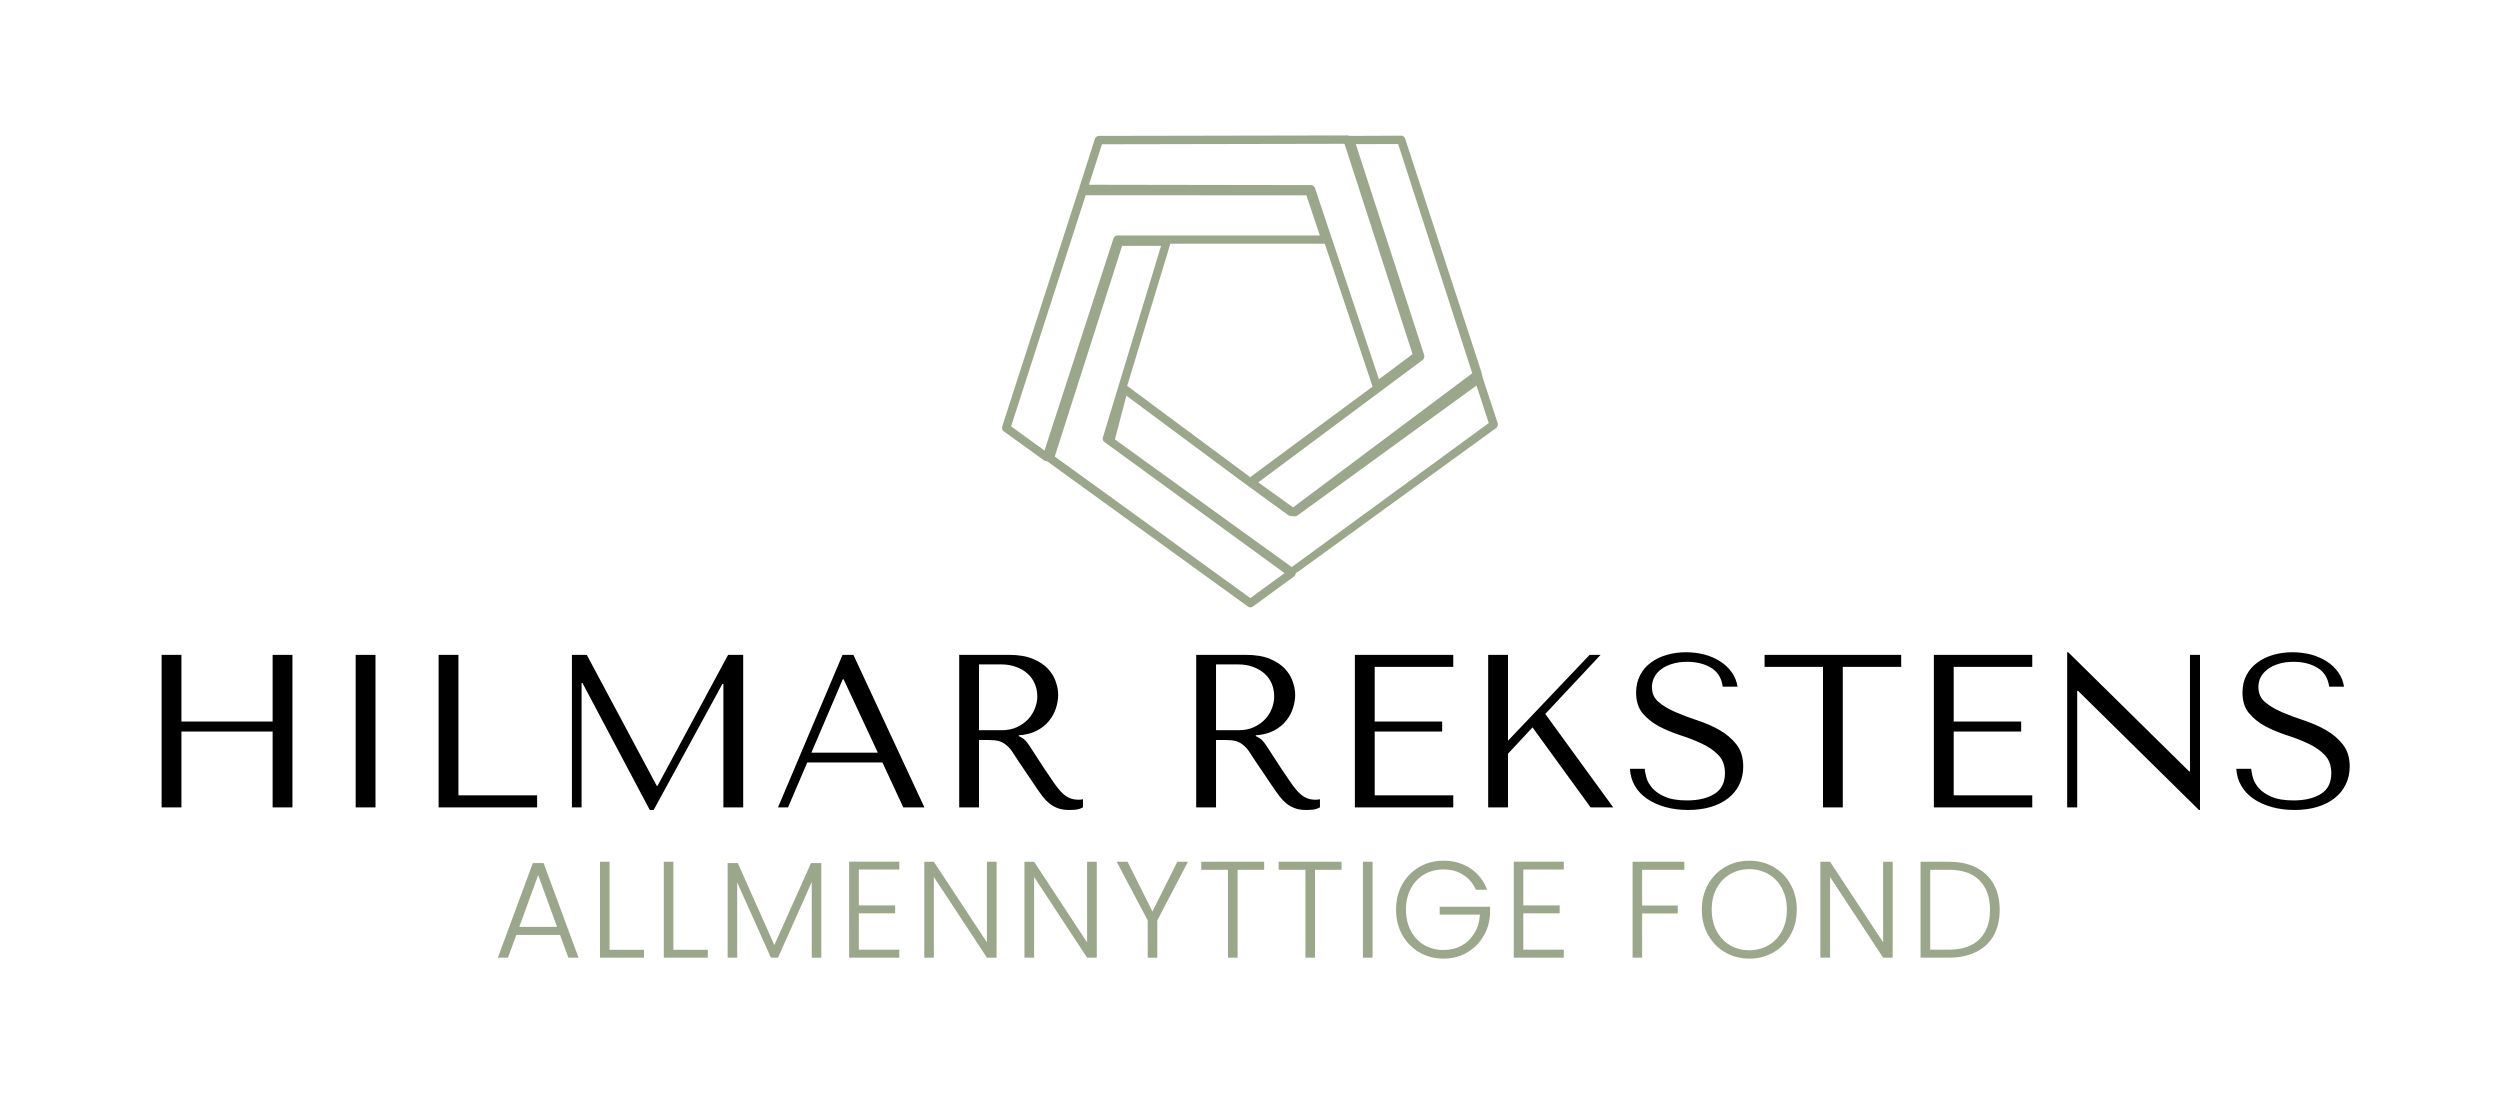 <svg xmlns="http://www.w3.org/2000/svg" version="1.1" xmlns:xlink="http://www.w3.org/1999/xlink" xmlns:svgjs="http://svgjs.dev/svgjs" viewBox="0 0 21.192 9.274"><g transform="matrix(1,0,0,1,1.148,5.529)"><rect width="21.192" height="21.192" x="-1.148" y="-11.488" fill="#ffffff"></rect><g><path d=" M 0.39 0.672 L 1.163 0.672 L 1.163 1.315 L 1.331 1.315 L 1.331 0.022 L 1.163 0.022 L 1.163 0.587 L 0.39 0.587 L 0.39 0.022 L 0.222 0.022 L 0.222 1.315 L 0.39 1.315 L 0.39 0.672 M 1.867 0.022 L 1.867 1.315 L 2.035 1.315 L 2.035 0.022 L 1.867 0.022 M 2.57 1.315 L 2.57 0.022 L 2.738 0.022 L 2.738 1.213 L 3.405 1.213 L 3.405 1.315 L 2.57 1.315 M 3.826 0.022 L 3.7 0.022 L 3.7 1.315 L 3.782 1.315 L 3.782 0.26 L 3.789 0.26 L 4.36 1.337 L 4.393 1.337 L 4.976 0.268 L 4.984 0.268 L 4.984 1.315 L 5.152 1.315 L 5.152 0.022 L 5.024 0.022 L 4.426 1.132 L 4.419 1.132 L 3.826 0.022 M 6.332 0.934 L 6.509 1.315 L 6.688 1.315 L 6.086 0.022 L 5.994 0.022 L 5.447 1.315 L 5.532 1.315 L 5.695 0.934 L 6.332 0.934 M 6.293 0.851 L 5.73 0.851 L 5.996 0.229 L 6.003 0.229 L 6.293 0.851 M 6.983 0.022 L 6.983 1.315 L 7.151 1.315 L 7.151 0.744 L 7.233 0.744 Q 7.284 0.744 7.319 0.753 Q 7.353 0.763 7.38 0.785 Q 7.408 0.807 7.432 0.842 Q 7.456 0.877 7.489 0.929 L 7.635 1.145 Q 7.663 1.187 7.69 1.222 Q 7.717 1.257 7.748 1.282 Q 7.779 1.307 7.819 1.322 Q 7.859 1.337 7.914 1.337 Q 7.955 1.337 7.981 1.333 Q 8.006 1.329 8.032 1.315 L 8.032 1.246 Q 8.023 1.248 8.014 1.249 Q 8.005 1.25 7.995 1.25 Q 7.957 1.25 7.927 1.239 Q 7.897 1.228 7.872 1.207 Q 7.846 1.185 7.822 1.155 Q 7.798 1.125 7.772 1.086 Q 7.694 0.973 7.652 0.906 Q 7.609 0.838 7.584 0.801 Q 7.56 0.764 7.544 0.748 Q 7.528 0.731 7.506 0.72 L 7.488 0.711 L 7.488 0.704 Q 7.576 0.698 7.64 0.665 Q 7.704 0.632 7.744 0.582 Q 7.785 0.532 7.803 0.474 Q 7.822 0.415 7.822 0.36 Q 7.822 0.31 7.802 0.251 Q 7.783 0.192 7.736 0.141 Q 7.689 0.09 7.608 0.056 Q 7.526 0.022 7.403 0.022 L 6.983 0.022 M 7.151 0.103 L 7.338 0.103 Q 7.408 0.103 7.464 0.124 Q 7.521 0.144 7.561 0.18 Q 7.602 0.216 7.623 0.266 Q 7.645 0.316 7.645 0.375 Q 7.645 0.425 7.625 0.475 Q 7.606 0.526 7.567 0.568 Q 7.528 0.609 7.472 0.635 Q 7.416 0.661 7.342 0.661 L 7.151 0.661 L 7.151 0.103 M 8.992 0.022 L 8.992 1.315 L 9.16 1.315 L 9.16 0.744 L 9.242 0.744 Q 9.293 0.744 9.328 0.753 Q 9.362 0.763 9.389 0.785 Q 9.417 0.807 9.441 0.842 Q 9.465 0.877 9.498 0.929 L 9.644 1.145 Q 9.672 1.187 9.699 1.222 Q 9.726 1.257 9.757 1.282 Q 9.788 1.307 9.828 1.322 Q 9.868 1.337 9.923 1.337 Q 9.964 1.337 9.99 1.333 Q 10.015 1.329 10.041 1.315 L 10.041 1.246 Q 10.032 1.248 10.023 1.249 Q 10.014 1.25 10.004 1.25 Q 9.966 1.25 9.936 1.239 Q 9.906 1.228 9.881 1.207 Q 9.855 1.185 9.831 1.155 Q 9.807 1.125 9.781 1.086 Q 9.703 0.973 9.661 0.906 Q 9.618 0.838 9.593 0.801 Q 9.569 0.764 9.553 0.748 Q 9.537 0.731 9.515 0.72 L 9.497 0.711 L 9.497 0.704 Q 9.585 0.698 9.649 0.665 Q 9.713 0.632 9.753 0.582 Q 9.794 0.532 9.812 0.474 Q 9.831 0.415 9.831 0.36 Q 9.831 0.31 9.811 0.251 Q 9.792 0.192 9.745 0.141 Q 9.698 0.09 9.617 0.056 Q 9.535 0.022 9.412 0.022 L 8.992 0.022 M 9.16 0.103 L 9.347 0.103 Q 9.417 0.103 9.473 0.124 Q 9.53 0.144 9.57 0.18 Q 9.611 0.216 9.632 0.266 Q 9.653 0.316 9.653 0.375 Q 9.653 0.425 9.634 0.475 Q 9.615 0.526 9.576 0.568 Q 9.537 0.609 9.481 0.635 Q 9.425 0.661 9.351 0.661 L 9.16 0.661 L 9.16 0.103 M 10.337 0.022 L 10.337 1.315 L 11.171 1.315 L 11.171 1.213 L 10.505 1.213 L 10.505 0.672 L 11.077 0.672 L 11.077 0.587 L 10.505 0.587 L 10.505 0.124 L 11.171 0.124 L 11.171 0.022 L 10.337 0.022 M 11.467 1.315 L 11.635 1.315 L 11.635 0.86 L 11.843 0.637 L 12.335 1.315 L 12.527 1.315 L 11.951 0.523 L 12.42 0.022 L 12.327 0.022 L 11.635 0.75 L 11.635 0.022 L 11.467 0.022 L 11.467 1.315 M 12.669 0.988 Q 12.673 1.067 12.71 1.132 Q 12.748 1.197 12.814 1.242 Q 12.879 1.287 12.968 1.312 Q 13.057 1.337 13.162 1.337 Q 13.269 1.337 13.355 1.311 Q 13.441 1.285 13.502 1.237 Q 13.563 1.189 13.596 1.121 Q 13.629 1.053 13.629 0.969 Q 13.629 0.855 13.572 0.782 Q 13.515 0.709 13.429 0.66 Q 13.343 0.611 13.242 0.578 Q 13.142 0.545 13.056 0.508 Q 12.97 0.471 12.913 0.423 Q 12.855 0.375 12.855 0.295 Q 12.855 0.251 12.875 0.212 Q 12.894 0.174 12.932 0.145 Q 12.97 0.116 13.025 0.099 Q 13.081 0.081 13.153 0.081 Q 13.273 0.081 13.357 0.132 Q 13.441 0.183 13.455 0.292 L 13.581 0.292 Q 13.57 0.223 13.531 0.169 Q 13.492 0.114 13.433 0.077 Q 13.374 0.039 13.299 0.019 Q 13.225 0 13.143 0 Q 13.058 0 12.982 0.022 Q 12.905 0.044 12.847 0.087 Q 12.789 0.129 12.755 0.194 Q 12.721 0.259 12.721 0.342 Q 12.721 0.451 12.776 0.517 Q 12.831 0.583 12.915 0.628 Q 12.999 0.672 13.097 0.704 Q 13.195 0.735 13.279 0.775 Q 13.363 0.814 13.419 0.872 Q 13.474 0.929 13.474 1.025 Q 13.474 1.145 13.386 1.2 Q 13.298 1.256 13.153 1.256 Q 13.036 1.256 12.966 1.225 Q 12.896 1.195 12.859 1.152 Q 12.822 1.11 12.809 1.065 Q 12.796 1.019 12.794 0.988 L 12.669 0.988 M 14.473 1.315 L 14.473 0.124 L 14.968 0.124 L 14.968 0.022 L 13.81 0.022 L 13.81 0.124 L 14.305 0.124 L 14.305 1.315 L 14.473 1.315 M 15.245 0.022 L 15.245 1.315 L 16.079 1.315 L 16.079 1.213 L 15.413 1.213 L 15.413 0.672 L 15.985 0.672 L 15.985 0.587 L 15.413 0.587 L 15.413 0.124 L 16.079 0.124 L 16.079 0.022 L 15.245 0.022 M 17.416 0.022 L 17.416 1.01 L 17.409 1.01 L 16.384 0 L 16.375 0 L 16.375 1.315 L 16.46 1.315 L 16.46 0.327 L 16.467 0.327 L 17.492 1.337 L 17.501 1.337 L 17.501 0.022 L 17.416 0.022 M 17.809 0.988 Q 17.813 1.067 17.851 1.132 Q 17.889 1.197 17.954 1.242 Q 18.02 1.287 18.109 1.312 Q 18.197 1.337 18.302 1.337 Q 18.41 1.337 18.495 1.311 Q 18.581 1.285 18.642 1.237 Q 18.703 1.189 18.736 1.121 Q 18.77 1.053 18.77 0.969 Q 18.77 0.855 18.712 0.782 Q 18.655 0.709 18.569 0.66 Q 18.483 0.611 18.383 0.578 Q 18.282 0.545 18.196 0.508 Q 18.11 0.471 18.053 0.423 Q 17.996 0.375 17.996 0.295 Q 17.996 0.251 18.015 0.212 Q 18.035 0.174 18.073 0.145 Q 18.11 0.116 18.166 0.099 Q 18.221 0.081 18.293 0.081 Q 18.413 0.081 18.497 0.132 Q 18.581 0.183 18.596 0.292 L 18.722 0.292 Q 18.711 0.223 18.672 0.169 Q 18.633 0.114 18.574 0.077 Q 18.515 0.039 18.44 0.019 Q 18.365 0 18.284 0 Q 18.199 0 18.122 0.022 Q 18.046 0.044 17.988 0.087 Q 17.929 0.129 17.895 0.194 Q 17.861 0.259 17.861 0.342 Q 17.861 0.451 17.917 0.517 Q 17.972 0.583 18.056 0.628 Q 18.14 0.672 18.238 0.704 Q 18.336 0.735 18.42 0.775 Q 18.504 0.814 18.559 0.872 Q 18.614 0.929 18.614 1.025 Q 18.614 1.145 18.527 1.2 Q 18.439 1.256 18.293 1.256 Q 18.177 1.256 18.107 1.225 Q 18.037 1.195 18 1.152 Q 17.963 1.11 17.95 1.065 Q 17.937 1.019 17.935 0.988 L 17.809 0.988" fill="#000000" fill-rule="nonzero"></path></g><g><path d=" M 3.599 2.396 L 3.229 2.396 L 3.158 2.589 L 3.072 2.589 L 3.369 1.787 L 3.46 1.787 L 3.756 2.589 L 3.67 2.589 L 3.599 2.396 M 3.574 2.328 L 3.414 1.889 L 3.254 2.328 L 3.574 2.328 M 4.019 2.522 L 4.311 2.522 L 4.311 2.589 L 3.938 2.589 L 3.938 1.776 L 4.019 1.776 L 4.019 2.522 M 4.56 2.522 L 4.852 2.522 L 4.852 2.589 L 4.479 2.589 L 4.479 1.776 L 4.56 1.776 L 4.56 2.522 M 5.814 1.787 L 5.814 2.589 L 5.733 2.589 L 5.733 1.948 L 5.447 2.589 L 5.387 2.589 L 5.101 1.951 L 5.101 2.589 L 5.02 2.589 L 5.02 1.787 L 5.106 1.787 L 5.416 2.482 L 5.727 1.787 L 5.814 1.787 M 6.132 1.842 L 6.132 2.146 L 6.44 2.146 L 6.44 2.213 L 6.132 2.213 L 6.132 2.521 L 6.475 2.521 L 6.475 2.589 L 6.05 2.589 L 6.05 1.775 L 6.475 1.775 L 6.475 1.842 L 6.132 1.842 M 7.3 2.589 L 7.218 2.589 L 6.768 1.905 L 6.768 2.589 L 6.687 2.589 L 6.687 1.776 L 6.768 1.776 L 7.218 2.459 L 7.218 1.776 L 7.3 1.776 L 7.3 2.589 M 8.149 2.589 L 8.067 2.589 L 7.618 1.905 L 7.618 2.589 L 7.536 2.589 L 7.536 1.776 L 7.618 1.776 L 8.067 2.459 L 8.067 1.776 L 8.149 1.776 L 8.149 2.589 M 8.922 1.776 L 8.662 2.273 L 8.662 2.589 L 8.581 2.589 L 8.581 2.273 L 8.318 1.776 L 8.41 1.776 L 8.621 2.198 L 8.832 1.776 L 8.922 1.776 M 9.568 1.776 L 9.568 1.844 L 9.343 1.844 L 9.343 2.589 L 9.261 2.589 L 9.261 1.844 L 9.035 1.844 L 9.035 1.776 L 9.568 1.776 M 10.224 1.776 L 10.224 1.844 L 9.999 1.844 L 9.999 2.589 L 9.918 2.589 L 9.918 1.844 L 9.691 1.844 L 9.691 1.776 L 10.224 1.776 M 10.487 1.776 L 10.487 2.589 L 10.405 2.589 L 10.405 1.776 L 10.487 1.776 M 11.363 2.013 Q 11.328 1.933 11.256 1.887 Q 11.185 1.841 11.088 1.841 Q 10.998 1.841 10.925 1.883 Q 10.853 1.925 10.812 2.002 Q 10.77 2.08 10.77 2.182 Q 10.77 2.284 10.812 2.362 Q 10.853 2.44 10.925 2.482 Q 10.998 2.524 11.088 2.524 Q 11.173 2.524 11.241 2.487 Q 11.309 2.45 11.35 2.382 Q 11.392 2.314 11.397 2.224 L 11.056 2.224 L 11.056 2.157 L 11.483 2.157 L 11.483 2.217 Q 11.478 2.324 11.425 2.41 Q 11.373 2.497 11.285 2.547 Q 11.197 2.597 11.088 2.597 Q 10.975 2.597 10.884 2.544 Q 10.792 2.491 10.739 2.396 Q 10.686 2.302 10.686 2.182 Q 10.686 2.062 10.739 1.967 Q 10.792 1.873 10.884 1.82 Q 10.975 1.767 11.088 1.767 Q 11.218 1.767 11.316 1.832 Q 11.414 1.897 11.458 2.013 L 11.363 2.013 M 11.765 1.842 L 11.765 2.146 L 12.073 2.146 L 12.073 2.213 L 11.765 2.213 L 11.765 2.521 L 12.108 2.521 L 12.108 2.589 L 11.684 2.589 L 11.684 1.775 L 12.108 1.775 L 12.108 1.842 L 11.765 1.842 M 13.13 1.776 L 13.13 1.844 L 12.772 1.844 L 12.772 2.147 L 13.074 2.147 L 13.074 2.214 L 12.772 2.214 L 12.772 2.589 L 12.691 2.589 L 12.691 1.776 L 13.13 1.776 M 13.476 2.544 Q 13.384 2.491 13.331 2.396 Q 13.278 2.302 13.278 2.182 Q 13.278 2.062 13.331 1.967 Q 13.384 1.873 13.476 1.82 Q 13.568 1.767 13.681 1.767 Q 13.794 1.767 13.886 1.82 Q 13.978 1.873 14.03 1.967 Q 14.083 2.062 14.083 2.182 Q 14.083 2.302 14.03 2.396 Q 13.978 2.491 13.886 2.544 Q 13.794 2.597 13.681 2.597 Q 13.568 2.597 13.476 2.544 M 13.843 2.484 Q 13.915 2.442 13.957 2.364 Q 13.999 2.285 13.999 2.182 Q 13.999 2.078 13.957 2 Q 13.915 1.923 13.843 1.881 Q 13.771 1.839 13.681 1.839 Q 13.59 1.839 13.518 1.881 Q 13.446 1.923 13.404 2 Q 13.362 2.078 13.362 2.182 Q 13.362 2.285 13.404 2.364 Q 13.446 2.442 13.518 2.484 Q 13.59 2.526 13.681 2.526 Q 13.771 2.526 13.843 2.484 M 14.896 2.589 L 14.815 2.589 L 14.365 1.905 L 14.365 2.589 L 14.283 2.589 L 14.283 1.776 L 14.365 1.776 L 14.815 2.459 L 14.815 1.776 L 14.896 1.776 L 14.896 2.589 M 15.604 1.825 Q 15.701 1.874 15.752 1.966 Q 15.803 2.057 15.803 2.184 Q 15.803 2.31 15.752 2.401 Q 15.701 2.492 15.604 2.54 Q 15.508 2.589 15.373 2.589 L 15.132 2.589 L 15.132 1.776 L 15.373 1.776 Q 15.508 1.776 15.604 1.825 M 15.632 2.432 Q 15.721 2.343 15.721 2.184 Q 15.721 2.024 15.632 1.934 Q 15.543 1.844 15.373 1.844 L 15.214 1.844 L 15.214 2.521 L 15.373 2.521 Q 15.543 2.521 15.632 2.432" fill="#9ba78a" fill-rule="nonzero"></path></g><g clip-path="url(#SvgjsClipPath1002)"><g clip-path="url(#SvgjsClipPath100040cbfb64-6fc4-4522-a07f-395ba1e12ecf)"><path d=" M 11.548 -1.941 L 11.42 -2.329 C 11.417 -2.336 11.414 -2.364 11.41 -2.374 L 10.763 -4.354 C 10.758 -4.369 10.744 -4.379 10.729 -4.379 L 10.296 -4.377 C 10.295 -4.377 10.293 -4.376 10.292 -4.376 C 10.287 -4.379 10.281 -4.381 10.275 -4.381 L 10.262 -4.381 L 8.167 -4.377 C 8.152 -4.377 8.138 -4.367 8.133 -4.352 L 8.001 -3.938 C 8 -3.935 8 -3.932 8 -3.929 C 7.998 -3.926 7.996 -3.923 7.995 -3.919 L 7.991 -3.907 L 7.347 -1.912 C 7.343 -1.897 7.348 -1.882 7.36 -1.873 L 7.704 -1.625 C 7.711 -1.621 7.72 -1.619 7.728 -1.62 C 7.729 -1.619 7.73 -1.618 7.731 -1.617 L 9.431 -0.387 C 9.443 -0.378 9.46 -0.378 9.472 -0.387 L 9.822 -0.643 C 9.831 -0.65 9.836 -0.66 9.836 -0.672 C 9.836 -0.673 9.85 -0.679 9.856 -0.683 L 11.535 -1.901 C 11.547 -1.91 11.552 -1.926 11.548 -1.941 Z M 7.793 -1.659 L 8.364 -3.445 L 8.694 -3.445 L 8.201 -1.821 C 8.196 -1.807 8.201 -1.791 8.214 -1.782 L 9.741 -0.671 L 9.451 -0.459 Z M 9.435 -1.495 L 8.407 -2.258 L 8.773 -3.463 L 10.082 -3.463 L 10.487 -2.252 L 9.464 -1.495 C 9.46 -1.492 9.456 -1.487 9.454 -1.482 Z M 7.423 -1.915 L 8.055 -3.874 L 9.926 -3.873 L 10.04 -3.533 L 8.325 -3.533 C 8.31 -3.533 8.296 -3.524 8.291 -3.509 L 7.706 -1.71 Z M 8.083 -3.963 L 8.193 -4.306 L 10.249 -4.31 L 10.826 -2.527 L 10.541 -2.314 L 9.998 -3.937 C 9.992 -3.951 9.979 -3.96 9.964 -3.96 Z M 10.704 -4.308 L 11.332 -2.365 L 9.813 -1.228 L 9.518 -1.44 L 10.912 -2.478 C 10.922 -2.486 10.927 -2.499 10.925 -2.511 C 10.925 -2.514 10.925 -2.518 10.924 -2.521 L 10.345 -4.307 Z M 11.472 -1.943 L 9.802 -0.722 L 8.303 -1.804 L 8.4 -2.175 L 9.394 -1.437 L 9.778 -1.158 C 9.794 -1.154 9.812 -1.152 9.829 -1.152 C 9.836 -1.152 9.844 -1.155 9.85 -1.159 L 11.368 -2.261 Z" fill="#9ba78a" transform="matrix(1,0,0,1,0,0)" fill-rule="nonzero"></path></g></g></g><defs><clipPath id="SvgjsClipPath1002"><path d=" M 7.346 -4.381 h 4.204 v 4.001 h -4.204 Z"></path></clipPath><clipPath id="SvgjsClipPath100040cbfb64-6fc4-4522-a07f-395ba1e12ecf"><path d=" M 7.346 -4.381 L 11.549 -4.381 L 11.549 -0.38 L 7.346 -0.38 Z"></path></clipPath></defs></svg>
